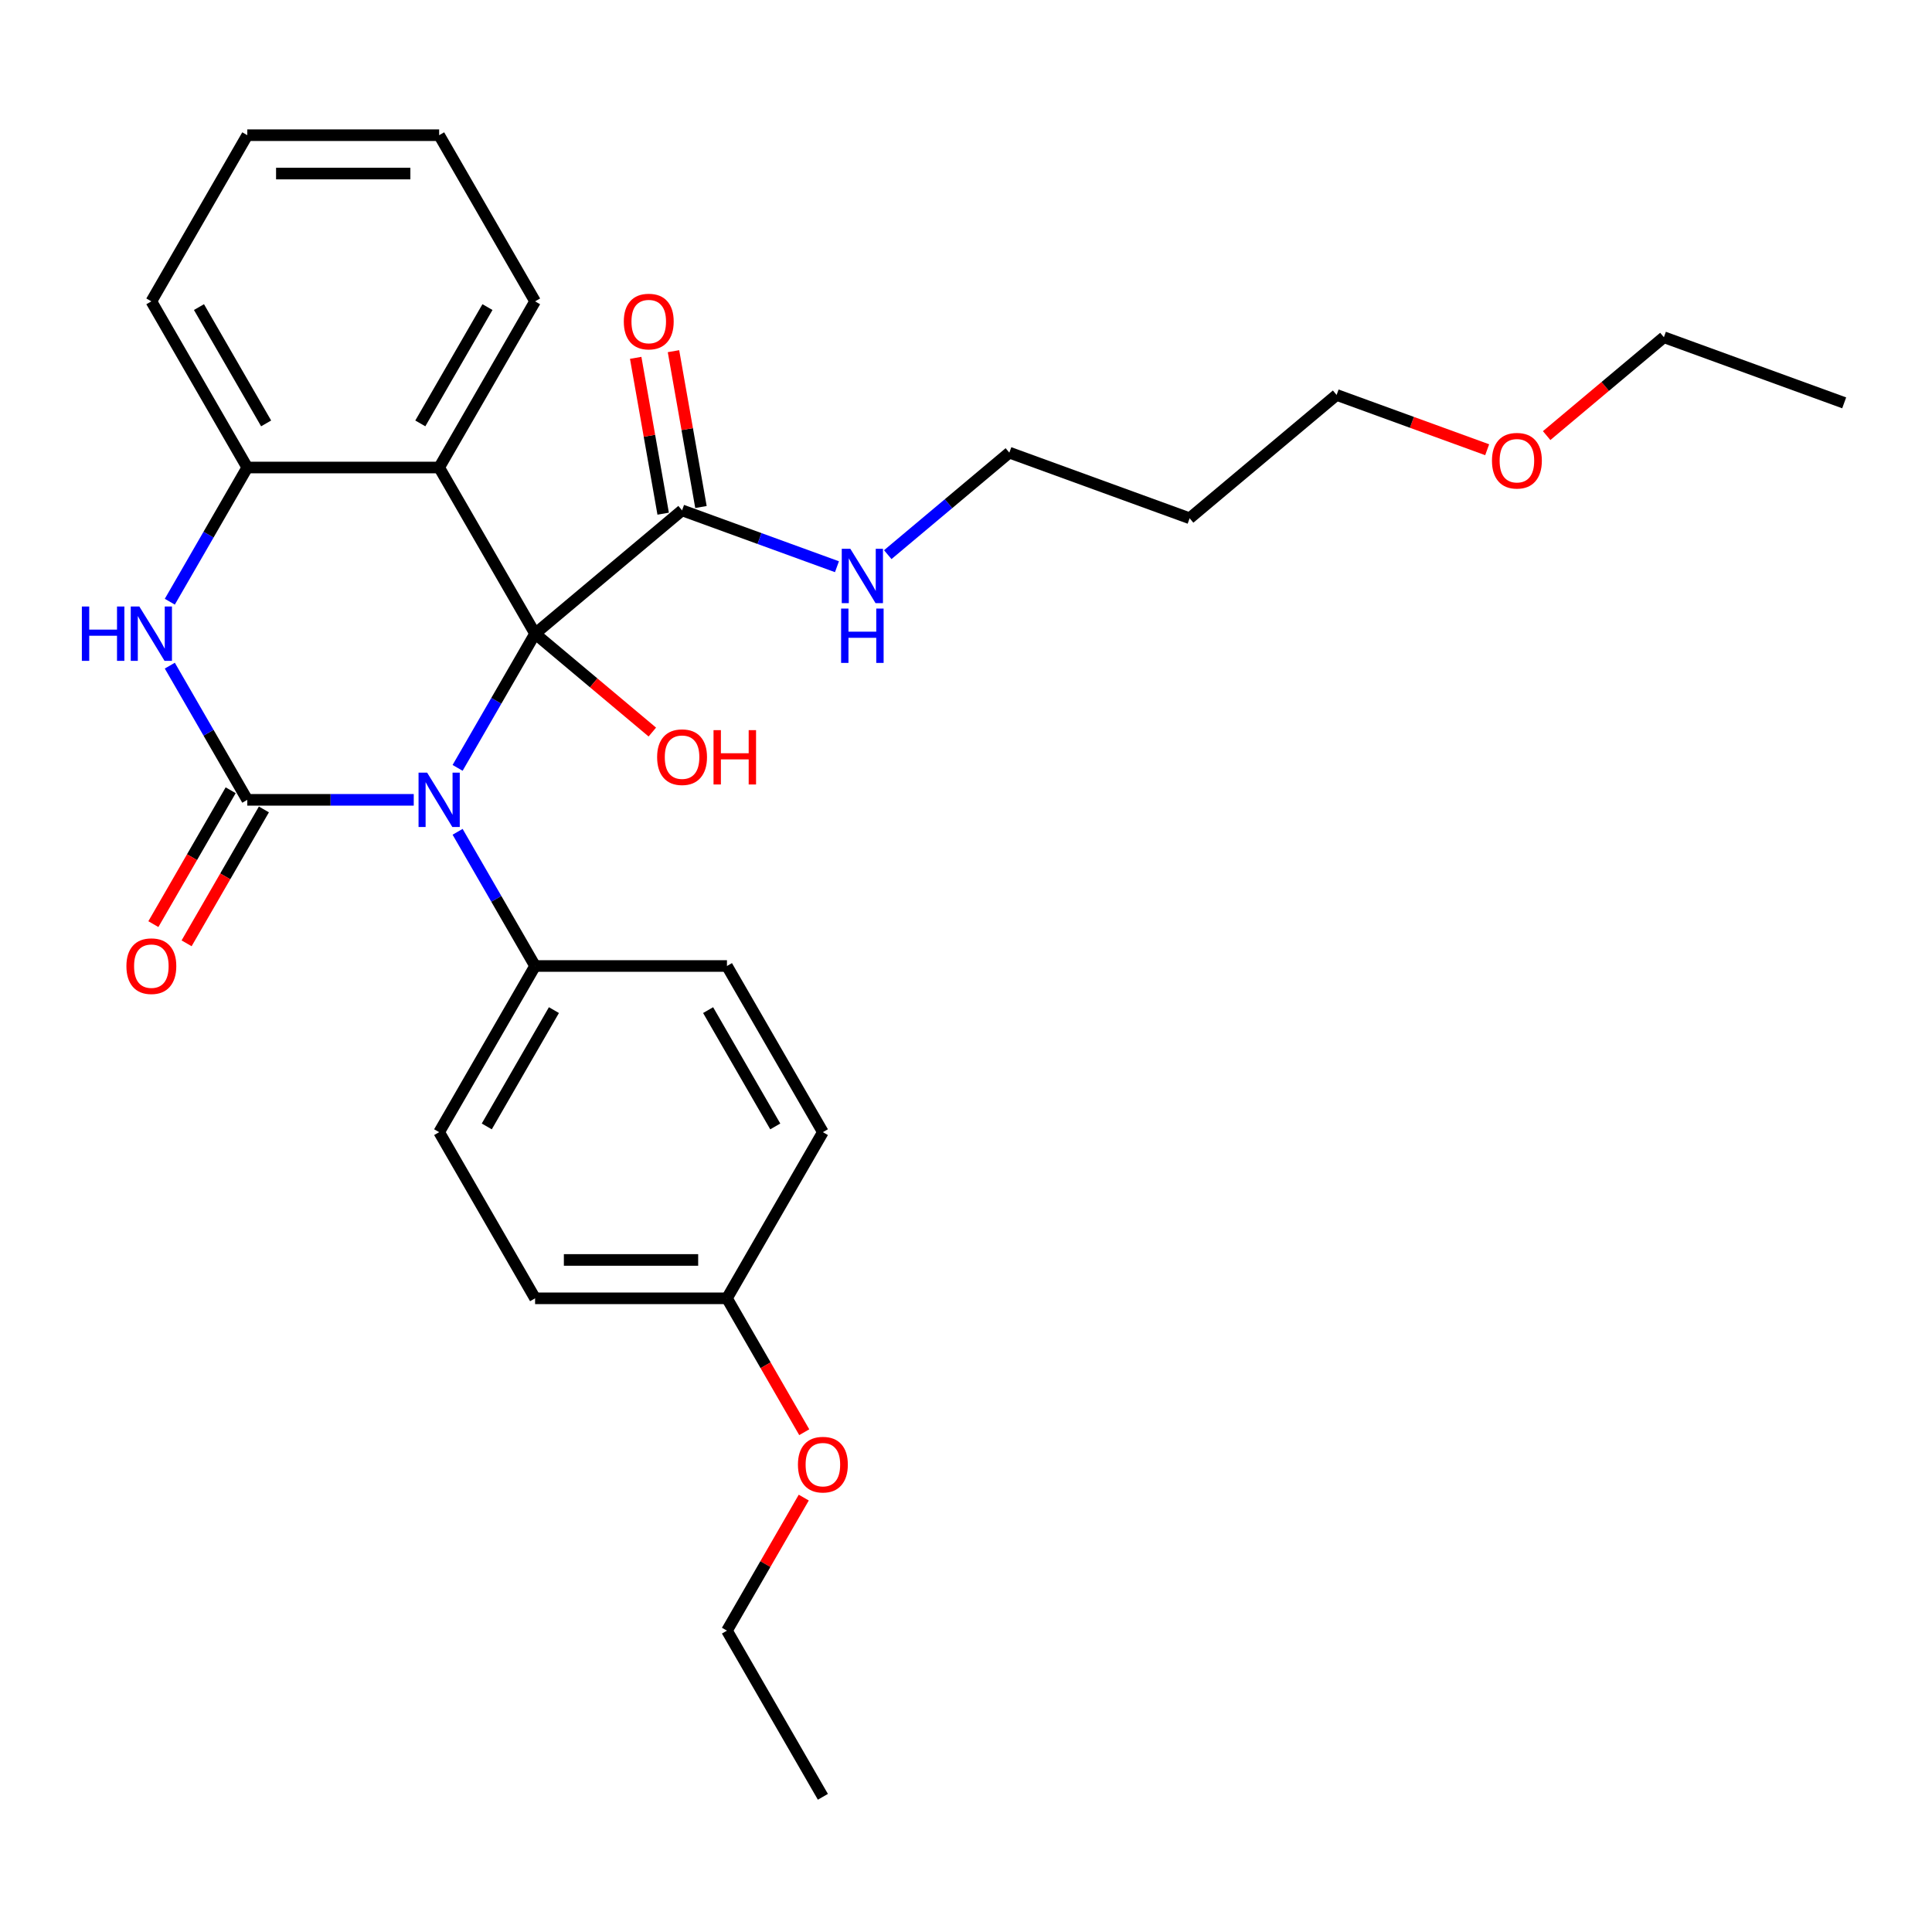 <?xml version='1.0' encoding='iso-8859-1'?>
<svg version='1.1' baseProfile='full'
              xmlns='http://www.w3.org/2000/svg'
                      xmlns:rdkit='http://www.rdkit.org/xml'
                      xmlns:xlink='http://www.w3.org/1999/xlink'
                  xml:space='preserve'
width='1000px' height='1000px' viewBox='0 0 1000 1000'>
<!-- END OF HEADER -->
<rect style='opacity:1.0;fill:#FFFFFF;stroke:none' width='1000' height='1000' x='0' y='0'> </rect>
<path class='bond-0' d='M 236.857,397.45 L 256.908,362.72' style='fill:none;fill-rule:evenodd;stroke:#0000FF;stroke-width:6px;stroke-linecap:butt;stroke-linejoin:miter;stroke-opacity:1' />
<path class='bond-0' d='M 256.908,362.72 L 276.96,327.99' style='fill:none;fill-rule:evenodd;stroke:#000000;stroke-width:6px;stroke-linecap:butt;stroke-linejoin:miter;stroke-opacity:1' />
<path class='bond-1' d='M 214.156,413.995 L 171.076,413.995' style='fill:none;fill-rule:evenodd;stroke:#0000FF;stroke-width:6px;stroke-linecap:butt;stroke-linejoin:miter;stroke-opacity:1' />
<path class='bond-1' d='M 171.076,413.995 L 127.995,413.995' style='fill:none;fill-rule:evenodd;stroke:#000000;stroke-width:6px;stroke-linecap:butt;stroke-linejoin:miter;stroke-opacity:1' />
<path class='bond-6' d='M 236.857,430.54 L 256.908,465.27' style='fill:none;fill-rule:evenodd;stroke:#0000FF;stroke-width:6px;stroke-linecap:butt;stroke-linejoin:miter;stroke-opacity:1' />
<path class='bond-6' d='M 256.908,465.27 L 276.96,500' style='fill:none;fill-rule:evenodd;stroke:#000000;stroke-width:6px;stroke-linecap:butt;stroke-linejoin:miter;stroke-opacity:1' />
<path class='bond-2' d='M 276.96,327.99 L 227.305,241.986' style='fill:none;fill-rule:evenodd;stroke:#000000;stroke-width:6px;stroke-linecap:butt;stroke-linejoin:miter;stroke-opacity:1' />
<path class='bond-5' d='M 276.96,327.99 L 353.036,264.155' style='fill:none;fill-rule:evenodd;stroke:#000000;stroke-width:6px;stroke-linecap:butt;stroke-linejoin:miter;stroke-opacity:1' />
<path class='bond-8' d='M 276.96,327.99 L 307.301,353.45' style='fill:none;fill-rule:evenodd;stroke:#000000;stroke-width:6px;stroke-linecap:butt;stroke-linejoin:miter;stroke-opacity:1' />
<path class='bond-8' d='M 307.301,353.45 L 337.642,378.909' style='fill:none;fill-rule:evenodd;stroke:#FF0000;stroke-width:6px;stroke-linecap:butt;stroke-linejoin:miter;stroke-opacity:1' />
<path class='bond-3' d='M 127.995,413.995 L 107.944,379.265' style='fill:none;fill-rule:evenodd;stroke:#000000;stroke-width:6px;stroke-linecap:butt;stroke-linejoin:miter;stroke-opacity:1' />
<path class='bond-3' d='M 107.944,379.265 L 87.892,344.535' style='fill:none;fill-rule:evenodd;stroke:#0000FF;stroke-width:6px;stroke-linecap:butt;stroke-linejoin:miter;stroke-opacity:1' />
<path class='bond-7' d='M 119.395,409.03 L 99.389,443.68' style='fill:none;fill-rule:evenodd;stroke:#000000;stroke-width:6px;stroke-linecap:butt;stroke-linejoin:miter;stroke-opacity:1' />
<path class='bond-7' d='M 99.389,443.68 L 79.384,478.331' style='fill:none;fill-rule:evenodd;stroke:#FF0000;stroke-width:6px;stroke-linecap:butt;stroke-linejoin:miter;stroke-opacity:1' />
<path class='bond-7' d='M 136.596,418.961 L 116.59,453.611' style='fill:none;fill-rule:evenodd;stroke:#000000;stroke-width:6px;stroke-linecap:butt;stroke-linejoin:miter;stroke-opacity:1' />
<path class='bond-7' d='M 116.59,453.611 L 96.585,488.262' style='fill:none;fill-rule:evenodd;stroke:#FF0000;stroke-width:6px;stroke-linecap:butt;stroke-linejoin:miter;stroke-opacity:1' />
<path class='bond-13' d='M 227.305,241.986 L 276.96,155.981' style='fill:none;fill-rule:evenodd;stroke:#000000;stroke-width:6px;stroke-linecap:butt;stroke-linejoin:miter;stroke-opacity:1' />
<path class='bond-13' d='M 217.552,219.154 L 252.311,158.95' style='fill:none;fill-rule:evenodd;stroke:#000000;stroke-width:6px;stroke-linecap:butt;stroke-linejoin:miter;stroke-opacity:1' />
<path class='bond-30' d='M 227.305,241.986 L 127.995,241.986' style='fill:none;fill-rule:evenodd;stroke:#000000;stroke-width:6px;stroke-linecap:butt;stroke-linejoin:miter;stroke-opacity:1' />
<path class='bond-4' d='M 87.892,311.445 L 107.944,276.715' style='fill:none;fill-rule:evenodd;stroke:#0000FF;stroke-width:6px;stroke-linecap:butt;stroke-linejoin:miter;stroke-opacity:1' />
<path class='bond-4' d='M 107.944,276.715 L 127.995,241.986' style='fill:none;fill-rule:evenodd;stroke:#000000;stroke-width:6px;stroke-linecap:butt;stroke-linejoin:miter;stroke-opacity:1' />
<path class='bond-18' d='M 127.995,241.986 L 78.34,155.981' style='fill:none;fill-rule:evenodd;stroke:#000000;stroke-width:6px;stroke-linecap:butt;stroke-linejoin:miter;stroke-opacity:1' />
<path class='bond-18' d='M 137.748,219.154 L 102.989,158.95' style='fill:none;fill-rule:evenodd;stroke:#000000;stroke-width:6px;stroke-linecap:butt;stroke-linejoin:miter;stroke-opacity:1' />
<path class='bond-9' d='M 362.816,262.431 L 355.704,222.101' style='fill:none;fill-rule:evenodd;stroke:#000000;stroke-width:6px;stroke-linecap:butt;stroke-linejoin:miter;stroke-opacity:1' />
<path class='bond-9' d='M 355.704,222.101 L 348.593,181.771' style='fill:none;fill-rule:evenodd;stroke:#FF0000;stroke-width:6px;stroke-linecap:butt;stroke-linejoin:miter;stroke-opacity:1' />
<path class='bond-9' d='M 343.255,265.88 L 336.144,225.55' style='fill:none;fill-rule:evenodd;stroke:#000000;stroke-width:6px;stroke-linecap:butt;stroke-linejoin:miter;stroke-opacity:1' />
<path class='bond-9' d='M 336.144,225.55 L 329.033,185.22' style='fill:none;fill-rule:evenodd;stroke:#FF0000;stroke-width:6px;stroke-linecap:butt;stroke-linejoin:miter;stroke-opacity:1' />
<path class='bond-10' d='M 353.036,264.155 L 393.122,278.745' style='fill:none;fill-rule:evenodd;stroke:#000000;stroke-width:6px;stroke-linecap:butt;stroke-linejoin:miter;stroke-opacity:1' />
<path class='bond-10' d='M 393.122,278.745 L 433.208,293.336' style='fill:none;fill-rule:evenodd;stroke:#0000FF;stroke-width:6px;stroke-linecap:butt;stroke-linejoin:miter;stroke-opacity:1' />
<path class='bond-11' d='M 276.96,500 L 227.305,586.005' style='fill:none;fill-rule:evenodd;stroke:#000000;stroke-width:6px;stroke-linecap:butt;stroke-linejoin:miter;stroke-opacity:1' />
<path class='bond-11' d='M 286.713,522.832 L 251.954,583.035' style='fill:none;fill-rule:evenodd;stroke:#000000;stroke-width:6px;stroke-linecap:butt;stroke-linejoin:miter;stroke-opacity:1' />
<path class='bond-12' d='M 276.96,500 L 376.27,500' style='fill:none;fill-rule:evenodd;stroke:#000000;stroke-width:6px;stroke-linecap:butt;stroke-linejoin:miter;stroke-opacity:1' />
<path class='bond-21' d='M 459.505,287.088 L 490.968,260.687' style='fill:none;fill-rule:evenodd;stroke:#0000FF;stroke-width:6px;stroke-linecap:butt;stroke-linejoin:miter;stroke-opacity:1' />
<path class='bond-21' d='M 490.968,260.687 L 522.432,234.286' style='fill:none;fill-rule:evenodd;stroke:#000000;stroke-width:6px;stroke-linecap:butt;stroke-linejoin:miter;stroke-opacity:1' />
<path class='bond-15' d='M 227.305,586.005 L 276.96,672.01' style='fill:none;fill-rule:evenodd;stroke:#000000;stroke-width:6px;stroke-linecap:butt;stroke-linejoin:miter;stroke-opacity:1' />
<path class='bond-16' d='M 376.27,500 L 425.925,586.005' style='fill:none;fill-rule:evenodd;stroke:#000000;stroke-width:6px;stroke-linecap:butt;stroke-linejoin:miter;stroke-opacity:1' />
<path class='bond-16' d='M 366.517,522.832 L 401.275,583.035' style='fill:none;fill-rule:evenodd;stroke:#000000;stroke-width:6px;stroke-linecap:butt;stroke-linejoin:miter;stroke-opacity:1' />
<path class='bond-25' d='M 276.96,155.981 L 227.305,69.976' style='fill:none;fill-rule:evenodd;stroke:#000000;stroke-width:6px;stroke-linecap:butt;stroke-linejoin:miter;stroke-opacity:1' />
<path class='bond-14' d='M 376.27,672.01 L 425.925,586.005' style='fill:none;fill-rule:evenodd;stroke:#000000;stroke-width:6px;stroke-linecap:butt;stroke-linejoin:miter;stroke-opacity:1' />
<path class='bond-19' d='M 376.27,672.01 L 396.275,706.66' style='fill:none;fill-rule:evenodd;stroke:#000000;stroke-width:6px;stroke-linecap:butt;stroke-linejoin:miter;stroke-opacity:1' />
<path class='bond-19' d='M 396.275,706.66 L 416.28,741.311' style='fill:none;fill-rule:evenodd;stroke:#FF0000;stroke-width:6px;stroke-linecap:butt;stroke-linejoin:miter;stroke-opacity:1' />
<path class='bond-29' d='M 376.27,672.01 L 276.96,672.01' style='fill:none;fill-rule:evenodd;stroke:#000000;stroke-width:6px;stroke-linecap:butt;stroke-linejoin:miter;stroke-opacity:1' />
<path class='bond-29' d='M 361.373,652.148 L 291.856,652.148' style='fill:none;fill-rule:evenodd;stroke:#000000;stroke-width:6px;stroke-linecap:butt;stroke-linejoin:miter;stroke-opacity:1' />
<path class='bond-17' d='M 615.753,268.252 L 522.432,234.286' style='fill:none;fill-rule:evenodd;stroke:#000000;stroke-width:6px;stroke-linecap:butt;stroke-linejoin:miter;stroke-opacity:1' />
<path class='bond-22' d='M 615.753,268.252 L 691.828,204.417' style='fill:none;fill-rule:evenodd;stroke:#000000;stroke-width:6px;stroke-linecap:butt;stroke-linejoin:miter;stroke-opacity:1' />
<path class='bond-26' d='M 78.34,155.981 L 127.995,69.976' style='fill:none;fill-rule:evenodd;stroke:#000000;stroke-width:6px;stroke-linecap:butt;stroke-linejoin:miter;stroke-opacity:1' />
<path class='bond-23' d='M 416.028,775.155 L 396.149,809.587' style='fill:none;fill-rule:evenodd;stroke:#FF0000;stroke-width:6px;stroke-linecap:butt;stroke-linejoin:miter;stroke-opacity:1' />
<path class='bond-23' d='M 396.149,809.587 L 376.27,844.019' style='fill:none;fill-rule:evenodd;stroke:#000000;stroke-width:6px;stroke-linecap:butt;stroke-linejoin:miter;stroke-opacity:1' />
<path class='bond-20' d='M 769.756,232.78 L 730.792,218.599' style='fill:none;fill-rule:evenodd;stroke:#FF0000;stroke-width:6px;stroke-linecap:butt;stroke-linejoin:miter;stroke-opacity:1' />
<path class='bond-20' d='M 730.792,218.599 L 691.828,204.417' style='fill:none;fill-rule:evenodd;stroke:#000000;stroke-width:6px;stroke-linecap:butt;stroke-linejoin:miter;stroke-opacity:1' />
<path class='bond-24' d='M 800.542,225.467 L 830.883,200.007' style='fill:none;fill-rule:evenodd;stroke:#FF0000;stroke-width:6px;stroke-linecap:butt;stroke-linejoin:miter;stroke-opacity:1' />
<path class='bond-24' d='M 830.883,200.007 L 861.225,174.548' style='fill:none;fill-rule:evenodd;stroke:#000000;stroke-width:6px;stroke-linecap:butt;stroke-linejoin:miter;stroke-opacity:1' />
<path class='bond-28' d='M 376.27,844.019 L 425.925,930.024' style='fill:none;fill-rule:evenodd;stroke:#000000;stroke-width:6px;stroke-linecap:butt;stroke-linejoin:miter;stroke-opacity:1' />
<path class='bond-27' d='M 861.225,174.548 L 954.545,208.514' style='fill:none;fill-rule:evenodd;stroke:#000000;stroke-width:6px;stroke-linecap:butt;stroke-linejoin:miter;stroke-opacity:1' />
<path class='bond-31' d='M 227.305,69.976 L 127.995,69.976' style='fill:none;fill-rule:evenodd;stroke:#000000;stroke-width:6px;stroke-linecap:butt;stroke-linejoin:miter;stroke-opacity:1' />
<path class='bond-31' d='M 212.408,89.838 L 142.892,89.838' style='fill:none;fill-rule:evenodd;stroke:#000000;stroke-width:6px;stroke-linecap:butt;stroke-linejoin:miter;stroke-opacity:1' />
<path  class='atom-0' d='M 221.088 399.933
L 230.304 414.829
Q 231.218 416.299, 232.687 418.961
Q 234.157 421.622, 234.237 421.781
L 234.237 399.933
L 237.971 399.933
L 237.971 428.057
L 234.118 428.057
L 224.226 411.771
Q 223.074 409.864, 221.843 407.679
Q 220.651 405.494, 220.294 404.819
L 220.294 428.057
L 216.639 428.057
L 216.639 399.933
L 221.088 399.933
' fill='#0000FF'/>
<path  class='atom-4' d='M 42.37 313.928
L 46.184 313.928
L 46.184 325.885
L 60.564 325.885
L 60.564 313.928
L 64.377 313.928
L 64.377 342.053
L 60.564 342.053
L 60.564 329.063
L 46.184 329.063
L 46.184 342.053
L 42.37 342.053
L 42.37 313.928
' fill='#0000FF'/>
<path  class='atom-4' d='M 72.123 313.928
L 81.339 328.825
Q 82.253 330.294, 83.723 332.956
Q 85.193 335.617, 85.272 335.776
L 85.272 313.928
L 89.006 313.928
L 89.006 342.053
L 85.153 342.053
L 75.262 325.766
Q 74.11 323.859, 72.878 321.674
Q 71.686 319.489, 71.329 318.814
L 71.329 342.053
L 67.674 342.053
L 67.674 313.928
L 72.123 313.928
' fill='#0000FF'/>
<path  class='atom-8' d='M 65.43 500.079
Q 65.43 493.326, 68.767 489.553
Q 72.103 485.779, 78.34 485.779
Q 84.577 485.779, 87.914 489.553
Q 91.251 493.326, 91.251 500.079
Q 91.251 506.912, 87.874 510.805
Q 84.497 514.658, 78.34 514.658
Q 72.143 514.658, 68.767 510.805
Q 65.43 506.952, 65.43 500.079
M 78.34 511.48
Q 82.63 511.48, 84.934 508.62
Q 87.278 505.72, 87.278 500.079
Q 87.278 494.558, 84.934 491.777
Q 82.63 488.957, 78.34 488.957
Q 74.05 488.957, 71.706 491.737
Q 69.402 494.518, 69.402 500.079
Q 69.402 505.76, 71.706 508.62
Q 74.05 511.48, 78.34 511.48
' fill='#FF0000'/>
<path  class='atom-9' d='M 340.125 391.905
Q 340.125 385.152, 343.462 381.378
Q 346.799 377.604, 353.036 377.604
Q 359.272 377.604, 362.609 381.378
Q 365.946 385.152, 365.946 391.905
Q 365.946 398.737, 362.569 402.63
Q 359.193 406.484, 353.036 406.484
Q 346.839 406.484, 343.462 402.63
Q 340.125 398.777, 340.125 391.905
M 353.036 403.306
Q 357.326 403.306, 359.63 400.446
Q 361.973 397.546, 361.973 391.905
Q 361.973 386.383, 359.63 383.603
Q 357.326 380.782, 353.036 380.782
Q 348.745 380.782, 346.402 383.563
Q 344.098 386.344, 344.098 391.905
Q 344.098 397.585, 346.402 400.446
Q 348.745 403.306, 353.036 403.306
' fill='#FF0000'/>
<path  class='atom-9' d='M 369.322 377.922
L 373.136 377.922
L 373.136 389.879
L 387.516 389.879
L 387.516 377.922
L 391.329 377.922
L 391.329 406.047
L 387.516 406.047
L 387.516 393.057
L 373.136 393.057
L 373.136 406.047
L 369.322 406.047
L 369.322 377.922
' fill='#FF0000'/>
<path  class='atom-10' d='M 322.88 166.434
Q 322.88 159.681, 326.217 155.907
Q 329.554 152.133, 335.791 152.133
Q 342.027 152.133, 345.364 155.907
Q 348.701 159.681, 348.701 166.434
Q 348.701 173.266, 345.324 177.159
Q 341.948 181.012, 335.791 181.012
Q 329.594 181.012, 326.217 177.159
Q 322.88 173.306, 322.88 166.434
M 335.791 177.834
Q 340.081 177.834, 342.385 174.974
Q 344.728 172.074, 344.728 166.434
Q 344.728 160.912, 342.385 158.131
Q 340.081 155.311, 335.791 155.311
Q 331.5 155.311, 329.157 158.092
Q 326.853 160.872, 326.853 166.434
Q 326.853 172.114, 329.157 174.974
Q 331.5 177.834, 335.791 177.834
' fill='#FF0000'/>
<path  class='atom-11' d='M 440.139 284.059
L 449.355 298.955
Q 450.269 300.425, 451.739 303.087
Q 453.209 305.748, 453.288 305.907
L 453.288 284.059
L 457.022 284.059
L 457.022 312.183
L 453.169 312.183
L 443.278 295.897
Q 442.126 293.99, 440.894 291.805
Q 439.702 289.62, 439.345 288.945
L 439.345 312.183
L 435.69 312.183
L 435.69 284.059
L 440.139 284.059
' fill='#0000FF'/>
<path  class='atom-11' d='M 435.353 314.996
L 439.166 314.996
L 439.166 326.953
L 453.546 326.953
L 453.546 314.996
L 457.36 314.996
L 457.36 343.12
L 453.546 343.12
L 453.546 330.131
L 439.166 330.131
L 439.166 343.12
L 435.353 343.12
L 435.353 314.996
' fill='#0000FF'/>
<path  class='atom-20' d='M 413.014 758.094
Q 413.014 751.341, 416.351 747.567
Q 419.688 743.793, 425.925 743.793
Q 432.161 743.793, 435.498 747.567
Q 438.835 751.341, 438.835 758.094
Q 438.835 764.926, 435.458 768.819
Q 432.082 772.673, 425.925 772.673
Q 419.728 772.673, 416.351 768.819
Q 413.014 764.966, 413.014 758.094
M 425.925 769.495
Q 430.215 769.495, 432.519 766.635
Q 434.862 763.735, 434.862 758.094
Q 434.862 752.572, 432.519 749.792
Q 430.215 746.971, 425.925 746.971
Q 421.634 746.971, 419.291 749.752
Q 416.987 752.533, 416.987 758.094
Q 416.987 763.774, 419.291 766.635
Q 421.634 769.495, 425.925 769.495
' fill='#FF0000'/>
<path  class='atom-21' d='M 772.239 238.462
Q 772.239 231.709, 775.576 227.936
Q 778.912 224.162, 785.149 224.162
Q 791.386 224.162, 794.723 227.936
Q 798.059 231.709, 798.059 238.462
Q 798.059 245.295, 794.683 249.188
Q 791.306 253.041, 785.149 253.041
Q 778.952 253.041, 775.576 249.188
Q 772.239 245.335, 772.239 238.462
M 785.149 249.863
Q 789.439 249.863, 791.743 247.003
Q 794.087 244.103, 794.087 238.462
Q 794.087 232.941, 791.743 230.16
Q 789.439 227.34, 785.149 227.34
Q 780.859 227.34, 778.515 230.12
Q 776.211 232.901, 776.211 238.462
Q 776.211 244.143, 778.515 247.003
Q 780.859 249.863, 785.149 249.863
' fill='#FF0000'/>
</svg>
